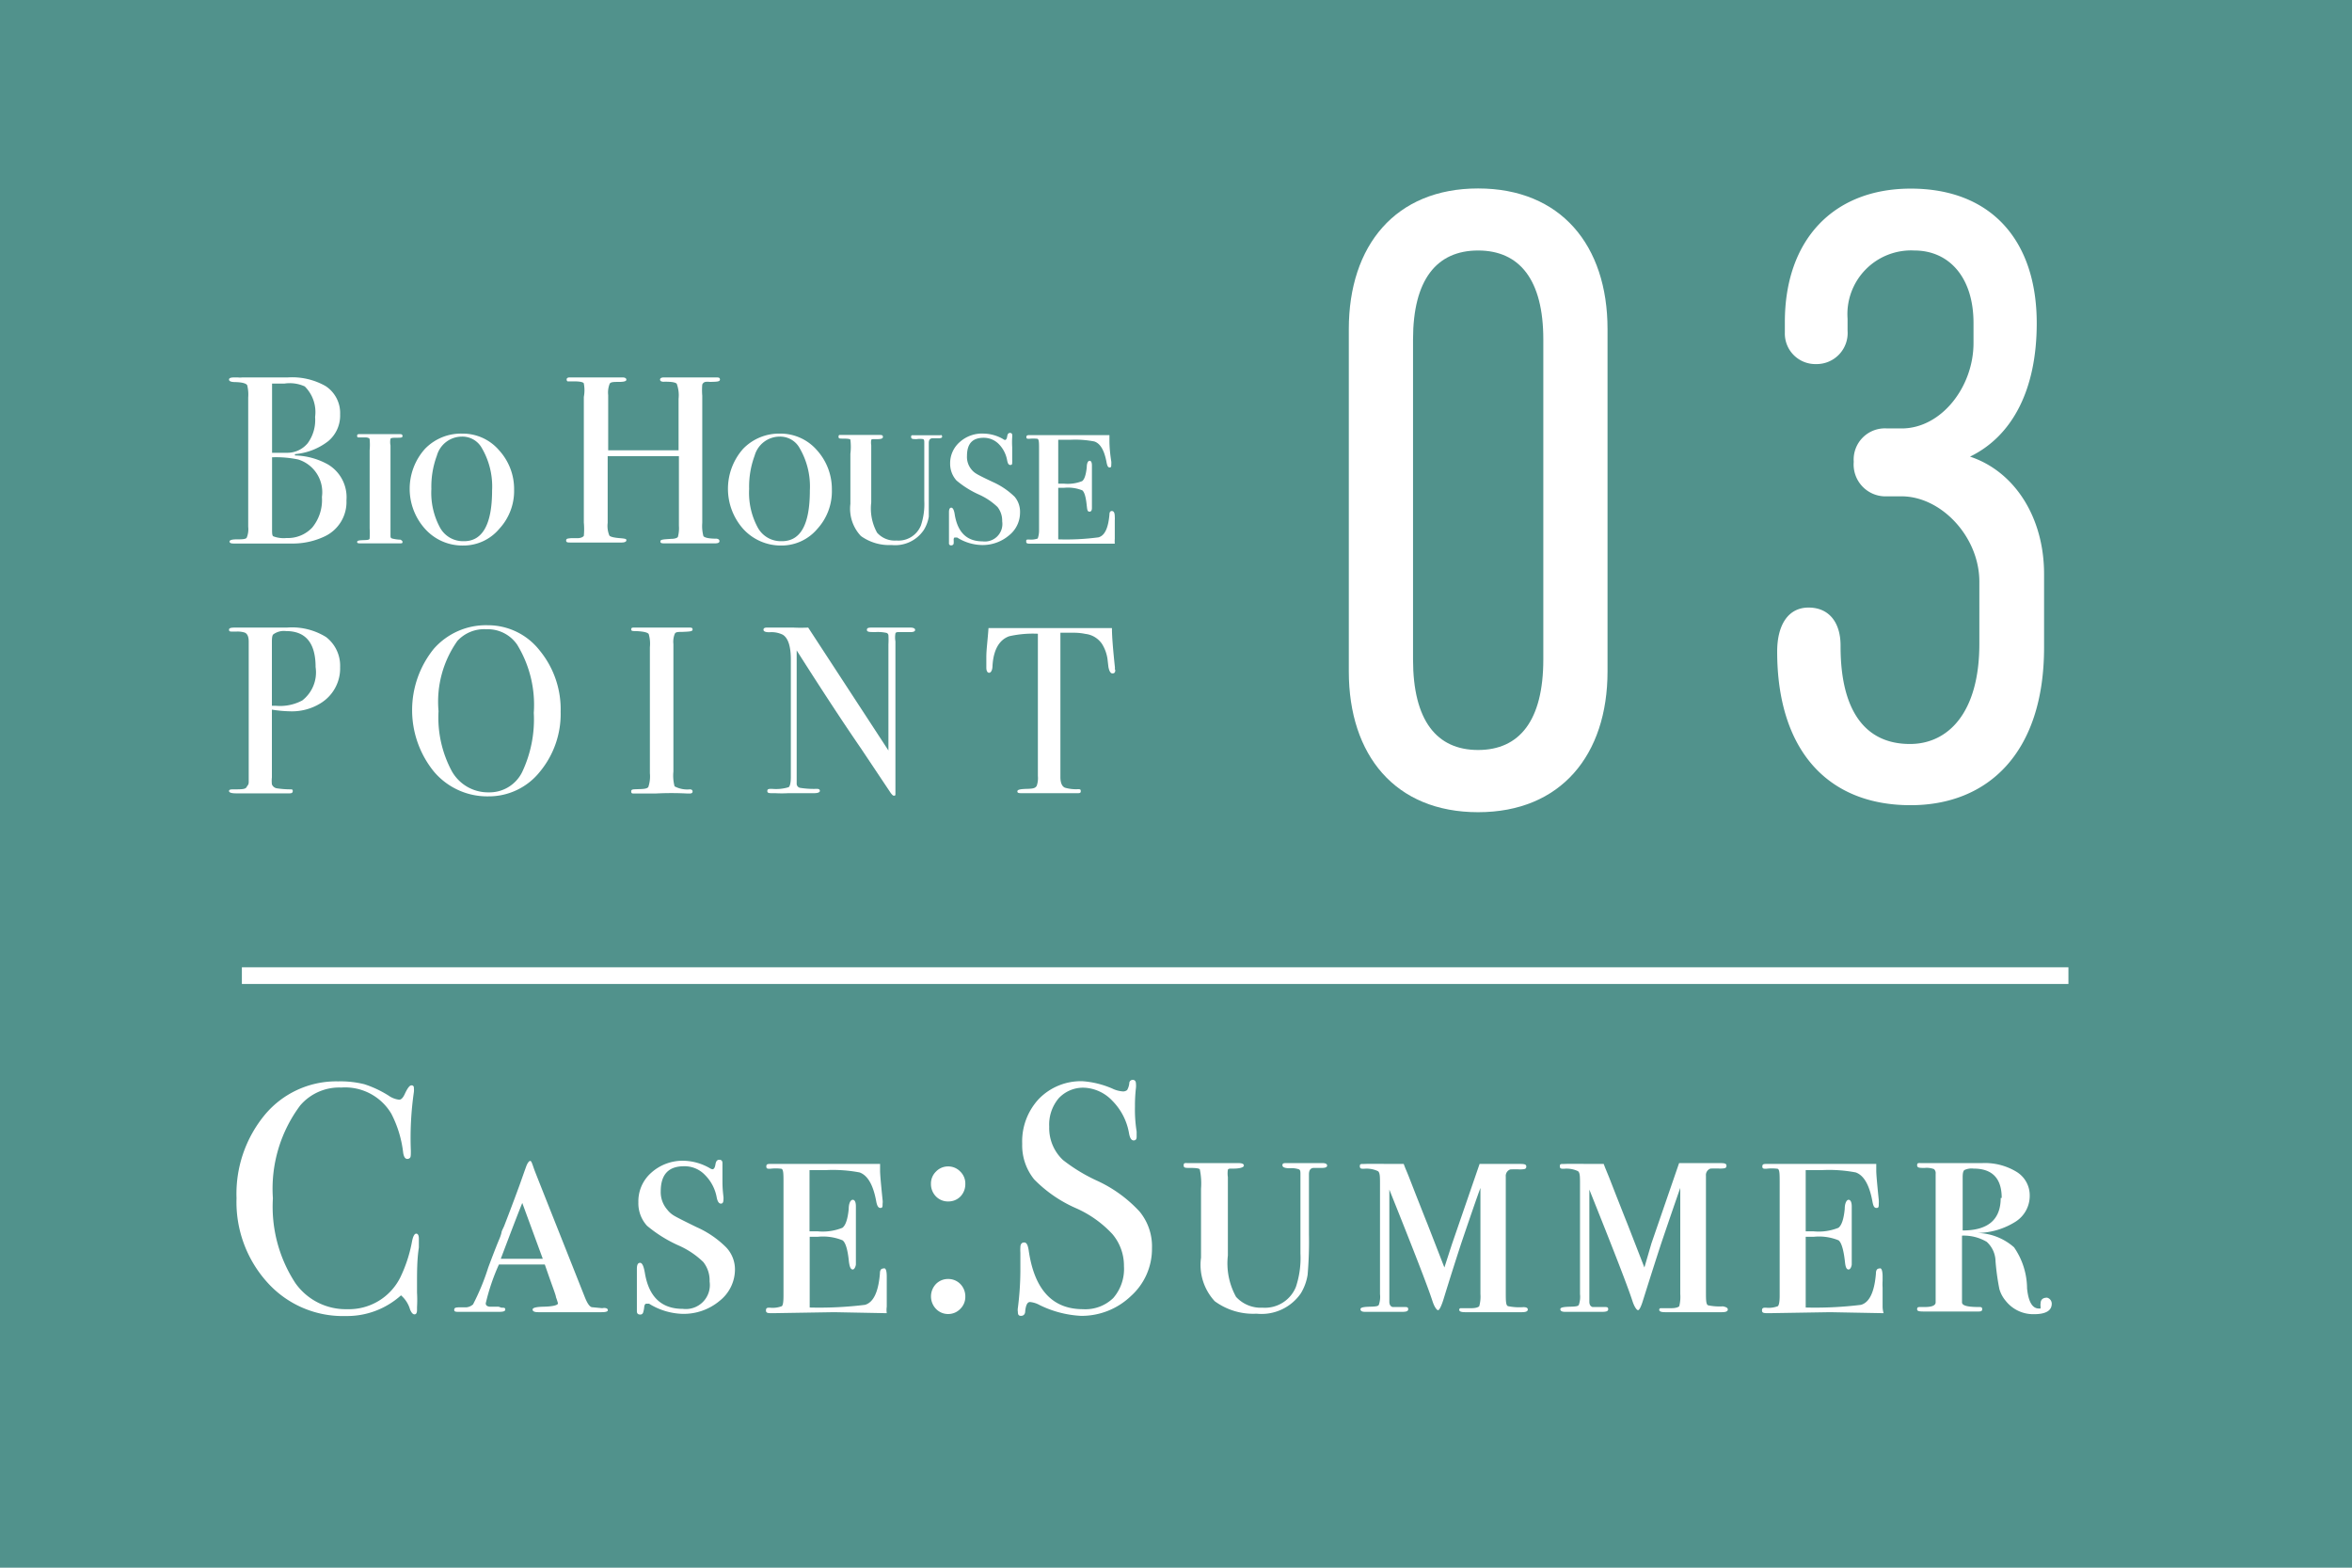 <svg xmlns="http://www.w3.org/2000/svg" viewBox="0 0 141 94"><defs><style>.cls-1{fill:#51928c;}.cls-2{fill:#fff;}</style></defs><title>biw3</title><g id="レイヤー_2" data-name="レイヤー 2"><g id="レイヤー_1-2" data-name="レイヤー 1"><rect class="cls-1" width="141" height="94"/><path class="cls-2" d="M20.39,40a2.45,2.45,0,0,1-1.16,2.16,3.25,3.25,0,0,1-1.85.49,7.47,7.47,0,0,1-1.08-.1v4.06a2,2,0,0,0,0,.42.38.38,0,0,0,.31.24,5.46,5.46,0,0,0,.79.06c.1,0,.15,0,.15.1s-.06.14-.19.14H14.15c-.28,0-.42-.05-.42-.14s.1-.1.29-.1c.44,0,.69,0,.76-.13s.12-.13.13-.29V38.47q0-.44-.24-.54a1.42,1.42,0,0,0-.49-.06h-.24c-.14,0-.21,0-.21-.11s.13-.13.39-.13h3.09a3.87,3.87,0,0,1,2.34.57A2.17,2.17,0,0,1,20.39,40Zm-1.47,0q0-2.16-1.77-2.16a1.08,1.08,0,0,0-.77.2c-.06.06-.08.21-.08.45v3.83l.25,0A2.81,2.81,0,0,0,18.12,42,2.13,2.13,0,0,0,18.92,40Z"/><path class="cls-2" d="M33.61,42.67a5.43,5.43,0,0,1-1.25,3.61,3.91,3.91,0,0,1-3.08,1.47A4.18,4.18,0,0,1,26,46.25,5.85,5.85,0,0,1,26,38.91a4.16,4.16,0,0,1,3.25-1.42A3.93,3.93,0,0,1,32.35,39,5.55,5.55,0,0,1,33.61,42.67ZM32,42.74A6.91,6.91,0,0,0,31,38.65a2.14,2.14,0,0,0-1.84-.92,2.18,2.18,0,0,0-1.74.7,6.31,6.31,0,0,0-1.13,4.21,6.8,6.8,0,0,0,.79,3.59,2.49,2.49,0,0,0,2.22,1.28,2.18,2.18,0,0,0,2-1.21A7.39,7.39,0,0,0,32,42.74Z"/><path class="cls-2" d="M41.52,47.46c0,.08-.06.12-.17.12h-.14a18.06,18.06,0,0,0-1.92,0c-.23,0-.47,0-.7,0l-.57,0c-.12,0-.18,0-.18-.13s.12-.12.37-.13.59,0,.66-.14a2,2,0,0,0,.09-.82V38.81a2.07,2.07,0,0,0-.07-.79q-.09-.15-.78-.18c-.18,0-.27,0-.27-.1s.06-.11.17-.11h3.28c.15,0,.23,0,.23.12s-.21.12-.64.14c-.24,0-.38,0-.43.12a1.27,1.27,0,0,0-.08.61v7.64a2.49,2.49,0,0,0,.07.89,1.62,1.62,0,0,0,.92.18C41.46,47.33,41.52,47.38,41.52,47.46Z"/><path class="cls-2" d="M54.86,37.77c0,.1-.12.14-.35.13h-.57c-.15,0-.23,0-.26.08a1.43,1.43,0,0,0,0,.48v8.23c0,.51,0,.8,0,.89s0,.13-.08.13-.12-.06-.2-.16l-1.79-2.68Q50,42.53,47.76,39v8a.25.25,0,0,0,.21.24,5.21,5.21,0,0,0,1,.06q.18,0,.18.12c0,.09-.12.14-.36.14l-.8,0H47.5l-.24,0a7.55,7.55,0,0,1-.79,0h-.14c-.22,0-.33,0-.33-.13s.1-.13.28-.13a2.59,2.59,0,0,0,1-.1c.08-.06.13-.27.13-.61V39.55c0-.79-.16-1.29-.48-1.49a1.52,1.52,0,0,0-.8-.15q-.36,0-.36-.15c0-.09.07-.13.21-.13l.71,0,.47,0,.39,0a8.77,8.77,0,0,0,.9,0L53.26,45V38.63a4.73,4.73,0,0,0,0-.54.17.17,0,0,0-.11-.14,2.46,2.46,0,0,0-.67-.05c-.34,0-.51,0-.51-.13s.11-.14.34-.14h2.26C54.75,37.63,54.86,37.68,54.86,37.77Z"/><path class="cls-2" d="M66.86,40.19c0,.13-.06.19-.17.19s-.19-.13-.24-.38l-.06-.51a2.35,2.35,0,0,0-.32-.87,1.39,1.39,0,0,0-1-.61,3.34,3.34,0,0,0-.7-.07l-.8,0v8.65c0,.34.09.56.27.64a2.36,2.36,0,0,0,.78.09c.12,0,.17,0,.17.12s-.07.12-.22.12h-.2l-1.19,0-.87,0c-.27,0-.62,0-1,0-.22,0-.32,0-.32-.11s.2-.14.6-.15.48-.06.56-.18a1.4,1.4,0,0,0,.07-.59V38a6.47,6.47,0,0,0-1.72.15c-.59.21-.94.8-1,1.76,0,.28-.1.43-.2.43s-.17-.1-.17-.31,0-.21,0-.31l0-.33c0-.44.08-1,.13-1.73h.63l2.87,0h1.57l2.33,0c0,.53.07,1.33.18,2.37a.45.45,0,0,0,0,.11S66.86,40.18,66.86,40.19Z"/><path class="cls-2" d="M20.77,30a2.28,2.28,0,0,1-1.3,2.16,4.45,4.45,0,0,1-1.81.43c-.22,0-.85,0-1.91,0H14q-.24,0-.24-.12c0-.08.14-.13.43-.13s.54,0,.6-.1a1.32,1.32,0,0,0,.09-.65V23.83a2.3,2.3,0,0,0-.06-.73c-.06-.11-.3-.18-.71-.19-.25,0-.38-.05-.38-.15s.12-.13.35-.13h.17a1,1,0,0,0,.28,0h2.74a4.06,4.06,0,0,1,2.25.52,1.93,1.93,0,0,1,.87,1.7,2,2,0,0,1-.71,1.6,3.77,3.77,0,0,1-2,.78v.08a4.25,4.25,0,0,1,2,.55A2.29,2.29,0,0,1,20.77,30ZM18.89,25a2.17,2.17,0,0,0-.62-1.83A2.17,2.17,0,0,0,17.05,23c-.16,0-.4,0-.74,0v4.15h.13l.77,0a1.58,1.58,0,0,0,1.24-.58A2.36,2.36,0,0,0,18.89,25Zm.41,4.79a2.05,2.05,0,0,0-1.43-2.24,6.51,6.51,0,0,0-1.56-.13v4.27c0,.28,0,.43.08.47a1.76,1.76,0,0,0,.79.1,2,2,0,0,0,1.54-.63A2.6,2.6,0,0,0,19.3,29.82Z"/><path class="cls-2" d="M24.13,32.49c0,.06,0,.09-.13.09H21.65c-.16,0-.24,0-.24-.08s.1-.1.31-.11.43,0,.44-.1a5.38,5.38,0,0,0,0-.62V27a3.76,3.76,0,0,0,0-.66c0-.06-.09-.1-.21-.11h-.42c-.08,0-.12,0-.12-.1s.06-.1.18-.1h2.31c.15,0,.23,0,.23.12s-.16.09-.48.1q-.2,0-.24.06a1.05,1.05,0,0,0,0,.4v5.39c0,.1,0,.16.1.19a2.28,2.28,0,0,0,.5.07C24.08,32.4,24.13,32.44,24.13,32.49Z"/><path class="cls-2" d="M30.82,29.36a3.34,3.34,0,0,1-.89,2.35,2.8,2.8,0,0,1-2.16,1,3,3,0,0,1-2.29-1,3.59,3.59,0,0,1,0-4.8A3,3,0,0,1,27.72,26a2.86,2.86,0,0,1,2.2,1A3.44,3.44,0,0,1,30.82,29.36Zm-1.32.05a4.56,4.56,0,0,0-.66-2.62,1.33,1.33,0,0,0-1.17-.61,1.56,1.56,0,0,0-1.48,1.14,5.35,5.35,0,0,0-.33,2,4.38,4.38,0,0,0,.51,2.3,1.57,1.57,0,0,0,1.4.83C28.92,32.48,29.5,31.45,29.5,29.41Z"/><path class="cls-2" d="M43.13,32.45c0,.09-.09.13-.26.13h-3c-.19,0-.28,0-.28-.12s.22-.12.65-.15c.23,0,.37-.06.4-.12a2,2,0,0,0,.06-.67V27.35H36.43v4a1.52,1.52,0,0,0,.1.76c.06.08.28.13.65.16s.37.06.37.13-.09.13-.28.13H34.22c-.18,0-.28,0-.28-.12s.1-.12.28-.14l.38,0c.21,0,.34-.06.4-.14a4.34,4.34,0,0,0,0-.8V23.8A2.12,2.12,0,0,0,35,23c0-.07-.18-.12-.44-.13l-.51,0c-.05,0-.08-.05-.08-.12s.06-.12.19-.12h.23c.24,0,.79,0,1.66,0l1,0,.25,0c.17,0,.25.05.25.14s-.15.13-.45.13-.49,0-.55.11a1.42,1.42,0,0,0-.09.68V27h4.22V23.91a2,2,0,0,0-.11-.9c-.08-.09-.34-.13-.79-.12-.14,0-.21-.05-.21-.13s.08-.13.24-.13h3.06c.2,0,.29,0,.29.13s-.2.13-.61.14a.87.87,0,0,0-.27,0,.26.26,0,0,0-.18.16,4,4,0,0,0,0,.67v7.62a2.34,2.34,0,0,0,.07.8c.09.1.36.15.8.15C43.06,32.32,43.13,32.35,43.13,32.45Z"/><path class="cls-2" d="M49.87,29.36A3.34,3.34,0,0,1,49,31.71a2.8,2.8,0,0,1-2.16,1,3.05,3.05,0,0,1-2.29-1,3.62,3.62,0,0,1,0-4.8A3,3,0,0,1,46.77,26a2.89,2.89,0,0,1,2.21,1A3.48,3.48,0,0,1,49.87,29.36Zm-1.32.05a4.56,4.56,0,0,0-.66-2.62,1.33,1.33,0,0,0-1.17-.61,1.56,1.56,0,0,0-1.48,1.14,5.35,5.35,0,0,0-.33,2,4.38,4.38,0,0,0,.51,2.3,1.57,1.57,0,0,0,1.4.83C48,32.48,48.55,31.45,48.55,29.41Z"/><path class="cls-2" d="M56.48,26.18c0,.07-.07.1-.22.1h-.35c-.15,0-.23.09-.23.28V29.2c0,.92,0,1.52,0,1.78a2.18,2.18,0,0,1-.3.8,2.07,2.07,0,0,1-1.93.9,2.9,2.9,0,0,1-1.84-.54,2.39,2.39,0,0,1-.63-1.93v-3a3.45,3.45,0,0,0,0-.84c0-.05-.17-.07-.42-.07s-.29,0-.29-.12.06-.1.2-.1h2.21c.17,0,.25,0,.25.12s-.17.14-.51.13c-.11,0-.17,0-.19.05a1,1,0,0,0,0,.32v3.43a3,3,0,0,0,.35,1.81,1.41,1.41,0,0,0,1.16.47,1.45,1.45,0,0,0,1.47-.91,4,4,0,0,0,.2-1.47V26.56c0-.12,0-.2-.07-.23a1.29,1.29,0,0,0-.39,0c-.22,0-.33,0-.33-.13s.06-.1.17-.1h1.59C56.41,26.06,56.48,26.1,56.48,26.18Z"/><path class="cls-2" d="M61.15,30.74a1.74,1.74,0,0,1-.67,1.37,2.44,2.44,0,0,1-1.63.57,2.88,2.88,0,0,1-1.47-.45l-.11,0c-.06,0-.09,0-.1.13a1.5,1.5,0,0,1,0,.24.14.14,0,0,1-.14.1.12.12,0,0,1-.14-.14s0-.17,0-.43,0-.5,0-.69v-.73c0-.18.05-.27.14-.27s.17.14.21.44c.18,1.05.73,1.58,1.66,1.58a1.05,1.05,0,0,0,1.18-1.2,1.33,1.33,0,0,0-.28-.86,3.92,3.92,0,0,0-1.1-.74,5.68,5.68,0,0,1-1.36-.85,1.49,1.49,0,0,1-.38-1,1.68,1.68,0,0,1,.56-1.29A2,2,0,0,1,59,26a2.4,2.4,0,0,1,1.14.33.21.21,0,0,0,.11.05c.06,0,.11-.07.13-.21s.07-.21.16-.21a.12.12,0,0,1,.14.14.68.68,0,0,1,0,.12,4.68,4.68,0,0,0,0,.59c0,.14,0,.4,0,.77a.51.51,0,0,1,0,.13c0,.11,0,.17-.11.17s-.15-.09-.19-.26a1.84,1.84,0,0,0-.51-1,1.26,1.26,0,0,0-.9-.37c-.68,0-1,.36-1,1.09a1.17,1.17,0,0,0,.26.8,1.09,1.09,0,0,0,.31.27c.11.07.44.24,1,.5a4.5,4.5,0,0,1,1.29.88A1.4,1.4,0,0,1,61.15,30.74Z"/><path class="cls-2" d="M66.83,31a1,1,0,0,1,0,.18c0,.11,0,.21,0,.3v.83a1.67,1.67,0,0,0,0,.29l-2.34,0-2.68,0c-.19,0-.29,0-.29-.12s0-.13.17-.13a1.22,1.22,0,0,0,.52-.06s.08-.2.08-.47V26.94c0-.39,0-.6-.1-.63a2.34,2.34,0,0,0-.49,0c-.11,0-.17,0-.17-.1s.06-.12.18-.12h4.8v.1l0,.21c0,.15,0,.57.11,1.27a.91.91,0,0,1,0,.17c0,.13,0,.19-.1.19s-.14-.1-.18-.29c-.13-.72-.37-1.15-.74-1.27a6,6,0,0,0-1.45-.1h-.71V29h.33a2.36,2.36,0,0,0,1.1-.15c.14-.1.23-.37.28-.82,0-.27.08-.4.17-.4s.14.09.14.29,0,.29,0,.53,0,.42,0,.54c0,.62,0,1,0,1.27s0,.14,0,.19,0,.23-.14.23-.14-.12-.17-.36c-.05-.51-.14-.82-.27-.92a2.33,2.33,0,0,0-1.1-.15h-.34v3.09a14.7,14.7,0,0,0,2.41-.12c.38-.1.59-.56.66-1.37q0-.21.15-.21C66.79,30.65,66.83,30.78,66.83,31Z"/><path class="cls-2" d="M25.11,74.27s0,.16,0,.53C25,75.53,25,76.26,25,77c0,.1,0,.26,0,.5a7.56,7.56,0,0,1,0,.88v.17c0,.17-.05.26-.15.26s-.19-.1-.27-.3a1.76,1.76,0,0,0-.54-.84,4.83,4.83,0,0,1-3.32,1.24,6.08,6.08,0,0,1-4.68-2,7.18,7.18,0,0,1-1.86-5.07,7.43,7.43,0,0,1,1.7-5,5.57,5.57,0,0,1,4.39-2,5.94,5.94,0,0,1,1.57.17,6.42,6.42,0,0,1,1.45.68,1.38,1.38,0,0,0,.64.25c.11,0,.22-.1.32-.31.17-.37.3-.55.41-.55a.13.13,0,0,1,.15.15,1.09,1.09,0,0,1,0,.26A19.28,19.28,0,0,0,24.63,69c0,.25,0,.39-.06.43a.2.2,0,0,1-.15.06c-.13,0-.21-.12-.25-.37a6.77,6.77,0,0,0-.71-2.34,3.22,3.22,0,0,0-3-1.57A3.08,3.08,0,0,0,18,66.28a8.34,8.34,0,0,0-1.64,5.57,8.37,8.37,0,0,0,1.35,5.09,3.7,3.7,0,0,0,3.11,1.56A3.44,3.44,0,0,0,24,76.59a8.48,8.48,0,0,0,.7-2.15c.06-.31.15-.47.25-.47S25.11,74.07,25.11,74.27Z"/><path class="cls-2" d="M36.44,78.56c0,.08-.12.12-.38.12H32.27c-.23,0-.34-.05-.34-.16s.23-.16.69-.17.83-.08.83-.2a3.63,3.63,0,0,0-.12-.37c0-.1-.17-.53-.44-1.3l-.23-.66H29.91a12.47,12.47,0,0,0-.79,2.33c0,.12.08.18.23.2l.25,0h.29l.17.06c.16,0,.23,0,.23.11s-.13.14-.4.14l-.68,0-1.11,0h-.17l-.17,0-.22,0h0c-.21,0-.31,0-.31-.12s.08-.14.25-.15l.46,0a.69.69,0,0,0,.42-.18A13.89,13.89,0,0,0,29.27,76c.22-.59.43-1.14.64-1.65a2.8,2.8,0,0,0,.15-.42c0-.09.08-.23.16-.41.21-.54.52-1.35.92-2.44l.29-.82.13-.36c.08-.19.16-.29.23-.29s.12.18.25.55c.39,1,1.38,3.48,3,7.57.16.41.3.62.44.65l.62.06C36.32,78.4,36.44,78.46,36.44,78.56Zm-3.9-3.08-1.23-3.35c-.32.79-.74,1.9-1.29,3.35Z"/><path class="cls-2" d="M44.06,76.14A2.4,2.4,0,0,1,43.14,78a3.35,3.35,0,0,1-2.23.78,4,4,0,0,1-2-.61l-.15,0c-.08,0-.12.06-.14.19a1.4,1.4,0,0,1-.06.32.17.17,0,0,1-.19.14c-.13,0-.19-.07-.19-.2s0-.22,0-.59,0-.68,0-.94v-1c0-.25.06-.37.19-.37s.22.2.29.61c.24,1.44,1,2.15,2.27,2.15a1.44,1.44,0,0,0,1.61-1.64,1.77,1.77,0,0,0-.38-1.17,5.06,5.06,0,0,0-1.5-1,8.06,8.06,0,0,1-1.87-1.17,2,2,0,0,1-.52-1.41,2.28,2.28,0,0,1,.77-1.77A2.81,2.81,0,0,1,41,69.6a3.27,3.27,0,0,1,1.56.45.37.37,0,0,0,.15.06c.09,0,.15-.1.18-.29s.1-.28.23-.28.19.07.19.2,0,.07,0,.15,0,.48,0,.81,0,.55.06,1.06a.88.88,0,0,1,0,.17q0,.24-.15.24c-.12,0-.2-.12-.25-.35a2.54,2.54,0,0,0-.71-1.37A1.68,1.68,0,0,0,41,69.93c-.93,0-1.39.5-1.39,1.51A1.6,1.6,0,0,0,40,72.53a1.46,1.46,0,0,0,.42.37c.15.09.6.32,1.34.68a5.87,5.87,0,0,1,1.77,1.21A1.92,1.92,0,0,1,44.06,76.14Z"/><path class="cls-2" d="M53.16,76.55s0,.1,0,.25,0,.29,0,.41v1.14a1.39,1.39,0,0,0,0,.39L50,78.68l-3.68.06c-.27,0-.4,0-.4-.16s.07-.17.23-.17a1.55,1.55,0,0,0,.72-.09c.07-.06.1-.27.1-.64V70.93c0-.53,0-.82-.13-.85a2.75,2.75,0,0,0-.67,0c-.16,0-.23,0-.23-.14s.08-.15.25-.15h6.57v.13l0,.29q0,.28.15,1.74a.82.82,0,0,1,0,.23c0,.17,0,.25-.13.25s-.2-.13-.25-.39c-.18-1-.52-1.57-1-1.74a8.56,8.56,0,0,0-2-.14h-1v3.67H49a3.16,3.16,0,0,0,1.5-.21c.19-.14.32-.51.38-1.13,0-.36.12-.55.24-.55s.19.13.19.4,0,.4,0,.72,0,.58,0,.75c0,.85,0,1.43,0,1.74,0,.11,0,.19,0,.26s-.07.31-.19.31-.19-.16-.23-.49c-.07-.7-.2-1.13-.38-1.26a3.1,3.1,0,0,0-1.5-.21h-.47v4.24a22.35,22.35,0,0,0,3.31-.16c.51-.14.81-.77.9-1.88q0-.3.21-.3C53.1,76,53.16,76.19,53.16,76.55Z"/><path class="cls-2" d="M57.87,71a1.06,1.06,0,0,1-.29.74,1,1,0,0,1-.73.3,1,1,0,0,1-.74-.3,1.06,1.06,0,0,1-.3-.76,1,1,0,0,1,.3-.73,1,1,0,0,1,.74-.31,1,1,0,0,1,.72.31A1,1,0,0,1,57.87,71Zm0,6.75a1,1,0,0,1-.3.73,1,1,0,0,1-.72.31,1,1,0,0,1-.74-.31,1.08,1.08,0,0,1,0-1.49,1,1,0,0,1,.74-.3,1,1,0,0,1,.72.3A1.06,1.06,0,0,1,57.87,77.76Z"/><path class="cls-2" d="M69.06,74.84a3.8,3.8,0,0,1-1.26,2.87,4.27,4.27,0,0,1-3,1.19,6.34,6.34,0,0,1-2.48-.65,1.48,1.48,0,0,0-.57-.18c-.16,0-.25.18-.29.55,0,.18-.1.28-.25.28s-.19-.08-.19-.24a.72.72,0,0,1,0-.23,18,18,0,0,0,.15-2.22c0-.13,0-.5,0-1.1a2.41,2.41,0,0,1,0-.31c0-.2.08-.3.23-.3s.22.16.27.48q.51,3.52,3.25,3.52a2.4,2.4,0,0,0,1.82-.67,2.66,2.66,0,0,0,.64-1.91A2.93,2.93,0,0,0,66.69,74a6.61,6.61,0,0,0-2.15-1.54A8,8,0,0,1,62,70.72a3.24,3.24,0,0,1-.72-2.14,3.73,3.73,0,0,1,1-2.69,3.52,3.52,0,0,1,2.61-1.06,5.44,5.44,0,0,1,1.81.45,1.68,1.68,0,0,0,.59.16.37.37,0,0,0,.28-.08,1,1,0,0,0,.13-.41.2.2,0,0,1,.21-.2c.12,0,.19.08.19.24a1.21,1.21,0,0,1,0,.23,9.34,9.34,0,0,0-.06,1.14,8.32,8.32,0,0,0,.1,1.49l0,.32q0,.21-.18.21c-.14,0-.23-.15-.28-.45a3.63,3.63,0,0,0-1-1.93A2.47,2.47,0,0,0,65,65.22a2,2,0,0,0-1.53.63,2.45,2.45,0,0,0-.57,1.71,2.62,2.62,0,0,0,.83,2,10.19,10.19,0,0,0,2,1.22,8,8,0,0,1,2.59,1.87A3.28,3.28,0,0,1,69.06,74.84Z"/><path class="cls-2" d="M79.56,69.89c0,.09-.1.14-.31.14h-.48q-.3,0-.3.39V74a23,23,0,0,1-.08,2.44,3.06,3.06,0,0,1-.4,1.1,2.86,2.86,0,0,1-2.66,1.23,3.89,3.89,0,0,1-2.51-.75A3.21,3.21,0,0,1,72,75.41V71.28a4.15,4.15,0,0,0-.07-1.15c0-.07-.23-.1-.56-.1s-.41,0-.41-.16.09-.13.27-.13h3c.23,0,.34.05.34.15s-.23.19-.71.18c-.14,0-.22,0-.25.07a1.47,1.47,0,0,0,0,.44v4.7a4.15,4.15,0,0,0,.49,2.48,2,2,0,0,0,1.59.65,2,2,0,0,0,2-1.25,5.48,5.48,0,0,0,.27-2V70.42c0-.17,0-.27-.1-.31a1.38,1.38,0,0,0-.54-.06c-.29,0-.44-.06-.44-.18s.08-.13.23-.13h2.17C79.46,69.74,79.56,69.79,79.56,69.89Z"/><path class="cls-2" d="M91.59,78.52c0,.11-.12.16-.35.16H87.82c-.23,0-.34-.05-.34-.14a.09.09,0,0,1,.08-.1l.65,0c.27,0,.42-.06.47-.12a2.16,2.16,0,0,0,.07-.73V71.23c-.24.65-.61,1.73-1.12,3.23-.3.91-.67,2.07-1.11,3.5-.13.4-.24.6-.31.6s-.21-.17-.33-.53c-.29-.9-1.16-3.13-2.59-6.7v6.72c0,.17.06.28.19.32l.69,0c.17,0,.25,0,.25.13s-.13.16-.38.16h-2.2c-.19,0-.28-.05-.28-.16s.2-.14.61-.15.45-.05.49-.11a1.47,1.47,0,0,0,.07-.64V71c0-.44,0-.7-.13-.78a1.6,1.6,0,0,0-.83-.14c-.17,0-.25,0-.25-.16s.11-.12.32-.13,1,0,2.31,0l.08.21c.06.15.15.35.25.61l.46,1.18c.13.32.34.87.65,1.64l1,2.57.45-1.39,1.66-4.82H91c.34,0,.5,0,.5.16s-.12.16-.36.17a6,6,0,0,0-.6,0,.41.41,0,0,0-.27.43v6.92c0,.53,0,.81.14.85a3.38,3.38,0,0,0,.88.06C91.49,78.37,91.59,78.42,91.59,78.52Z"/><path class="cls-2" d="M103.58,78.52c0,.11-.12.16-.35.16H99.81c-.23,0-.34-.05-.34-.14a.09.09,0,0,1,.08-.1l.65,0c.26,0,.42-.06.47-.12a2.3,2.3,0,0,0,.06-.73V71.23c-.23.65-.6,1.73-1.11,3.23-.3.91-.67,2.07-1.12,3.5-.12.4-.23.6-.3.6s-.21-.17-.33-.53c-.29-.9-1.16-3.13-2.59-6.7v6.72c0,.17.06.28.19.32l.69,0c.17,0,.25,0,.25.13s-.13.16-.39.16H93.83c-.19,0-.29-.05-.29-.16s.21-.14.62-.15.45-.05.49-.11a1.47,1.47,0,0,0,.07-.64V71c0-.44,0-.7-.13-.78a1.6,1.6,0,0,0-.83-.14c-.17,0-.25,0-.25-.16s.11-.12.32-.13,1,0,2.31,0l.08.21.25.61.46,1.18c.13.32.34.87.65,1.64l1,2.57L99,74.56l1.66-4.82H103c.34,0,.5,0,.5.16s-.12.16-.36.17a6,6,0,0,0-.6,0,.41.41,0,0,0-.27.43v6.92c0,.53,0,.81.14.85a3.38,3.38,0,0,0,.88.06C103.48,78.37,103.58,78.42,103.58,78.52Z"/><path class="cls-2" d="M112.86,76.55s0,.1,0,.25a3.17,3.17,0,0,0,0,.41v1.14a1.43,1.43,0,0,0,.06.39l-3.21-.06-3.67.06c-.27,0-.41,0-.41-.16s.08-.17.23-.17a1.55,1.55,0,0,0,.72-.09c.07-.06.11-.27.11-.64V70.93c0-.53,0-.82-.13-.85a2.86,2.86,0,0,0-.68,0c-.15,0-.23,0-.23-.14s.09-.15.25-.15h6.58v.13l0,.29q0,.28.15,1.74a1.52,1.52,0,0,1,0,.23c0,.17,0,.25-.14.25s-.19-.13-.24-.39q-.27-1.48-1-1.74a8.5,8.5,0,0,0-2-.14h-1v3.67h.45a3.18,3.18,0,0,0,1.51-.21c.19-.14.32-.51.38-1.13,0-.36.12-.55.23-.55s.19.13.19.4,0,.4,0,.72,0,.58,0,.75c0,.85,0,1.43,0,1.74,0,.11,0,.19,0,.26s-.06.31-.19.31-.19-.16-.22-.49c-.08-.7-.21-1.13-.38-1.26a3.1,3.1,0,0,0-1.5-.21h-.47v4.24a22.46,22.46,0,0,0,3.31-.16c.51-.14.81-.77.9-1.88q0-.3.21-.3C112.79,76,112.86,76.19,112.86,76.55Z"/><path class="cls-2" d="M123,78.17c0,.42-.36.63-1.07.63a2.1,2.1,0,0,1-1.69-.8,1.9,1.9,0,0,1-.38-.71,14.43,14.43,0,0,1-.23-1.66,1.61,1.61,0,0,0-.53-1.17,2.71,2.71,0,0,0-1.48-.37v4c0,.18.28.28,1,.28.14,0,.21,0,.21.13s-.09.14-.27.14h-3.09c-.36,0-.54,0-.54-.13s.06-.14.19-.14h.27c.44,0,.65-.1.65-.28V70.38a.32.32,0,0,0-.1-.28,1.26,1.26,0,0,0-.56-.07c-.3,0-.45,0-.45-.16s.09-.13.27-.13h3.63a3.65,3.65,0,0,1,2.07.53,1.65,1.65,0,0,1,.78,1.42,1.83,1.83,0,0,1-.83,1.55,4.38,4.38,0,0,1-2.33.69,3.43,3.43,0,0,1,2.22.86,4.38,4.38,0,0,1,.78,2.46c.08.81.32,1.21.71,1.21.07,0,.1,0,.1,0l0-.13a.47.47,0,0,1,0-.16q0-.36.39-.36A.37.37,0,0,1,123,78.17Zm-3-6.34c0-1.17-.56-1.76-1.69-1.76a1,1,0,0,0-.55.09c-.07.06-.1.2-.1.42v3.2Q119.94,73.78,119.94,71.83Z"/><path class="cls-2" d="M80.86,40.26V19.73c0-5,2.79-8.43,7.75-8.43s7.76,3.41,7.76,8.43V40.26c0,5-2.79,8.44-7.76,8.44S80.86,45.28,80.86,40.26Zm11.66-.72V20.35c0-3.57-1.42-5.33-3.91-5.33s-3.9,1.76-3.9,5.33V39.54c0,3.67,1.42,5.43,3.9,5.43S92.52,43.21,92.52,39.54Z"/><path class="cls-2" d="M122.54,34.42v4.4c0,6.36-3.4,9.46-8,9.46-5.07,0-8-3.41-8-9.21v0c0-1.6.66-2.64,1.88-2.64s1.92.88,1.92,2.28v.05c0,3.78,1.42,5.85,4.16,5.85,2.28,0,4.16-1.86,4.16-6V34.88c0-2.69-2.28-5.12-4.67-5.12h-.86a1.91,1.91,0,0,1-2-2.07,1.87,1.87,0,0,1,2-2H114c2.38,0,4.31-2.49,4.31-5.12V19.37c0-2.75-1.47-4.35-3.55-4.35a3.82,3.82,0,0,0-4,4.09v.72a1.86,1.86,0,0,1-1.88,2A1.83,1.83,0,0,1,107,19.94v-.63c0-4.91,2.89-8,7.55-8,4.81,0,7.55,3.1,7.55,8.07,0,4-1.47,6.77-4,8C120.76,28.26,122.54,31,122.54,34.42Z"/><rect class="cls-2" x="14.5" y="58" width="109.5" height="1"/></g></g></svg>
